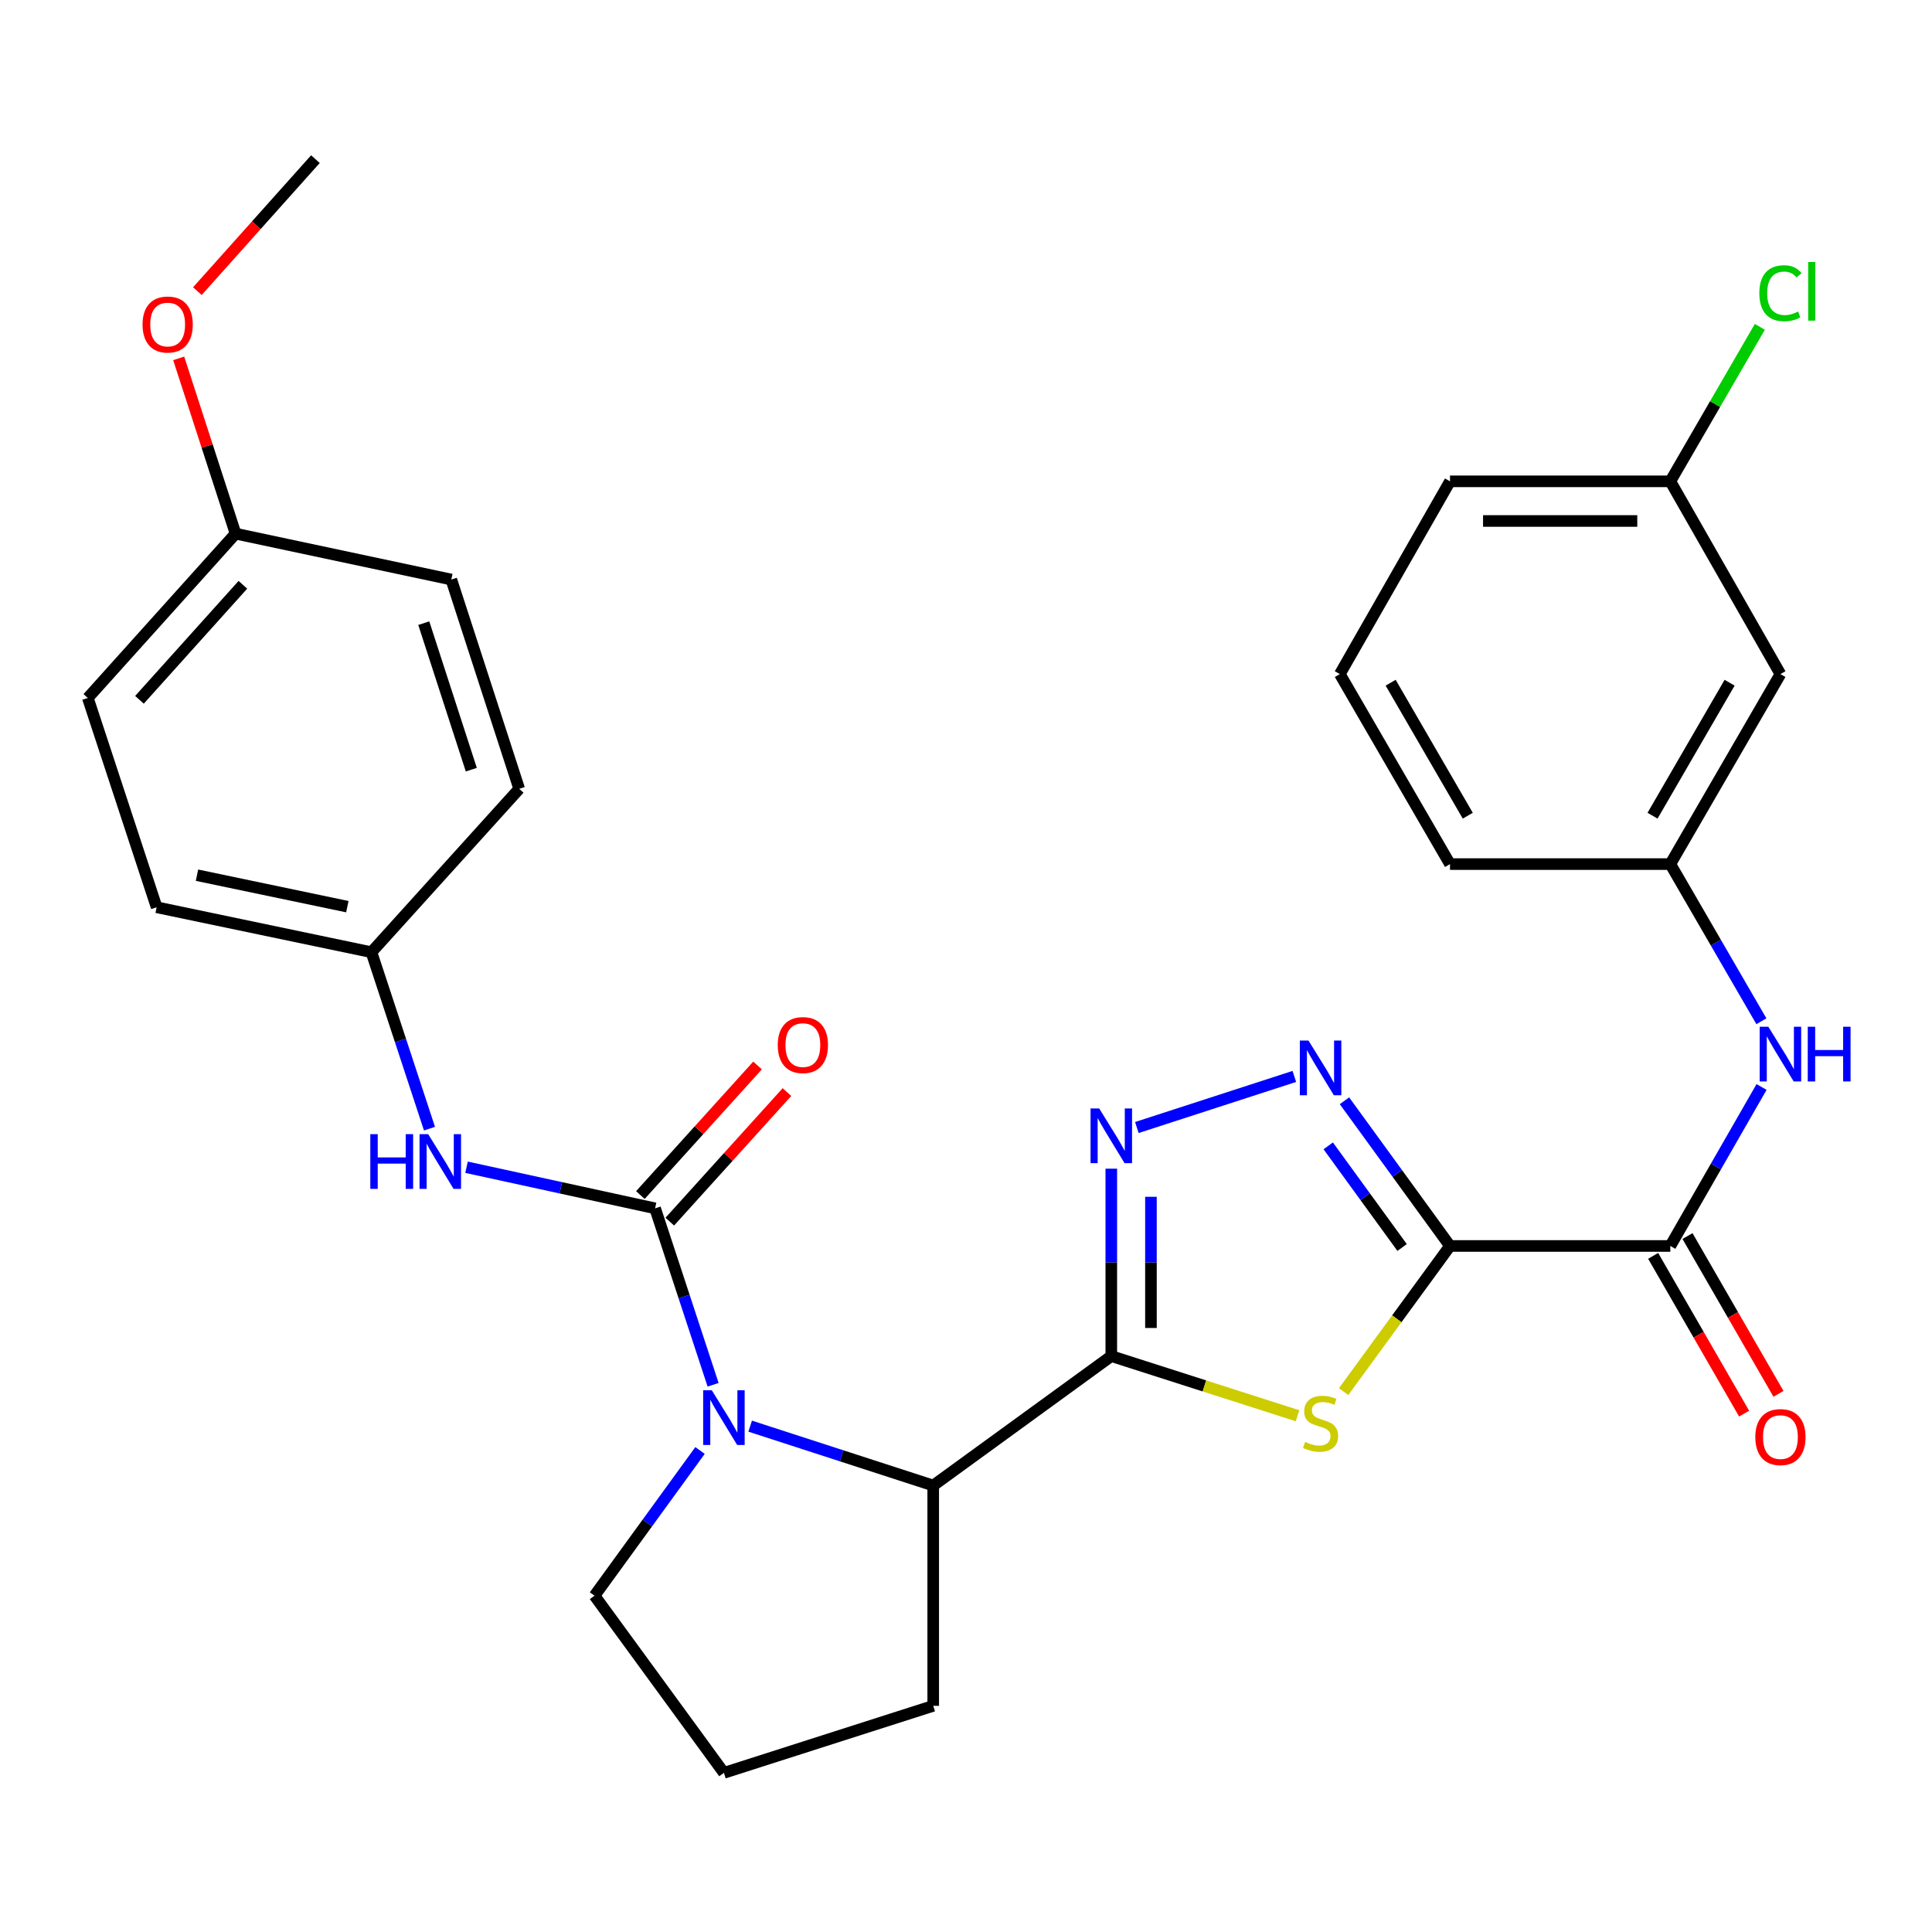<?xml version='1.0' encoding='iso-8859-1'?>
<svg version='1.1' baseProfile='full'
              xmlns='http://www.w3.org/2000/svg'
                      xmlns:rdkit='http://www.rdkit.org/xml'
                      xmlns:xlink='http://www.w3.org/1999/xlink'
                  xml:space='preserve'
width='1000px' height='1000px' viewBox='0 0 1000 1000'>
<!-- END OF HEADER -->
<rect style='opacity:1.0;fill:#FFFFFF;stroke:none' width='1000' height='1000' x='0' y='0'> </rect>
<path class='bond-1' d='M 750.519,644.91 L 722.985,682.603' style='fill:none;fill-rule:evenodd;stroke:#000000;stroke-width:6px;stroke-linecap:butt;stroke-linejoin:miter;stroke-opacity:1' />
<path class='bond-1' d='M 722.985,682.603 L 695.45,720.297' style='fill:none;fill-rule:evenodd;stroke:#CCCC00;stroke-width:6px;stroke-linecap:butt;stroke-linejoin:miter;stroke-opacity:1' />
<path class='bond-4' d='M 750.519,644.91 L 723.206,607.334' style='fill:none;fill-rule:evenodd;stroke:#000000;stroke-width:6px;stroke-linecap:butt;stroke-linejoin:miter;stroke-opacity:1' />
<path class='bond-4' d='M 723.206,607.334 L 695.894,569.758' style='fill:none;fill-rule:evenodd;stroke:#0000FF;stroke-width:6px;stroke-linecap:butt;stroke-linejoin:miter;stroke-opacity:1' />
<path class='bond-4' d='M 725.726,645.702 L 706.608,619.399' style='fill:none;fill-rule:evenodd;stroke:#000000;stroke-width:6px;stroke-linecap:butt;stroke-linejoin:miter;stroke-opacity:1' />
<path class='bond-4' d='M 706.608,619.399 L 687.489,593.096' style='fill:none;fill-rule:evenodd;stroke:#0000FF;stroke-width:6px;stroke-linecap:butt;stroke-linejoin:miter;stroke-opacity:1' />
<path class='bond-6' d='M 750.519,644.91 L 864.557,644.91' style='fill:none;fill-rule:evenodd;stroke:#000000;stroke-width:6px;stroke-linecap:butt;stroke-linejoin:miter;stroke-opacity:1' />
<path class='bond-0' d='M 575.205,701.911 L 623.406,717.353' style='fill:none;fill-rule:evenodd;stroke:#000000;stroke-width:6px;stroke-linecap:butt;stroke-linejoin:miter;stroke-opacity:1' />
<path class='bond-0' d='M 623.406,717.353 L 671.607,732.794' style='fill:none;fill-rule:evenodd;stroke:#CCCC00;stroke-width:6px;stroke-linecap:butt;stroke-linejoin:miter;stroke-opacity:1' />
<path class='bond-7' d='M 575.205,701.911 L 483.033,768.911' style='fill:none;fill-rule:evenodd;stroke:#000000;stroke-width:6px;stroke-linecap:butt;stroke-linejoin:miter;stroke-opacity:1' />
<path class='bond-30' d='M 575.205,701.911 L 575.205,653.409' style='fill:none;fill-rule:evenodd;stroke:#000000;stroke-width:6px;stroke-linecap:butt;stroke-linejoin:miter;stroke-opacity:1' />
<path class='bond-30' d='M 575.205,653.409 L 575.205,604.907' style='fill:none;fill-rule:evenodd;stroke:#0000FF;stroke-width:6px;stroke-linecap:butt;stroke-linejoin:miter;stroke-opacity:1' />
<path class='bond-30' d='M 595.726,687.361 L 595.726,653.409' style='fill:none;fill-rule:evenodd;stroke:#000000;stroke-width:6px;stroke-linecap:butt;stroke-linejoin:miter;stroke-opacity:1' />
<path class='bond-30' d='M 595.726,653.409 L 595.726,619.458' style='fill:none;fill-rule:evenodd;stroke:#0000FF;stroke-width:6px;stroke-linecap:butt;stroke-linejoin:miter;stroke-opacity:1' />
<path class='bond-2' d='M 339.07,625.438 L 354.086,671.095' style='fill:none;fill-rule:evenodd;stroke:#000000;stroke-width:6px;stroke-linecap:butt;stroke-linejoin:miter;stroke-opacity:1' />
<path class='bond-2' d='M 354.086,671.095 L 369.102,716.753' style='fill:none;fill-rule:evenodd;stroke:#0000FF;stroke-width:6px;stroke-linecap:butt;stroke-linejoin:miter;stroke-opacity:1' />
<path class='bond-8' d='M 339.07,625.438 L 290.274,614.8' style='fill:none;fill-rule:evenodd;stroke:#000000;stroke-width:6px;stroke-linecap:butt;stroke-linejoin:miter;stroke-opacity:1' />
<path class='bond-8' d='M 290.274,614.8 L 241.479,604.162' style='fill:none;fill-rule:evenodd;stroke:#0000FF;stroke-width:6px;stroke-linecap:butt;stroke-linejoin:miter;stroke-opacity:1' />
<path class='bond-10' d='M 346.68,632.32 L 377.003,598.789' style='fill:none;fill-rule:evenodd;stroke:#000000;stroke-width:6px;stroke-linecap:butt;stroke-linejoin:miter;stroke-opacity:1' />
<path class='bond-10' d='M 377.003,598.789 L 407.325,565.258' style='fill:none;fill-rule:evenodd;stroke:#FF0000;stroke-width:6px;stroke-linecap:butt;stroke-linejoin:miter;stroke-opacity:1' />
<path class='bond-10' d='M 331.46,618.556 L 361.782,585.025' style='fill:none;fill-rule:evenodd;stroke:#000000;stroke-width:6px;stroke-linecap:butt;stroke-linejoin:miter;stroke-opacity:1' />
<path class='bond-10' d='M 361.782,585.025 L 392.105,551.494' style='fill:none;fill-rule:evenodd;stroke:#FF0000;stroke-width:6px;stroke-linecap:butt;stroke-linejoin:miter;stroke-opacity:1' />
<path class='bond-3' d='M 388.283,738.172 L 435.658,753.541' style='fill:none;fill-rule:evenodd;stroke:#0000FF;stroke-width:6px;stroke-linecap:butt;stroke-linejoin:miter;stroke-opacity:1' />
<path class='bond-3' d='M 435.658,753.541 L 483.033,768.911' style='fill:none;fill-rule:evenodd;stroke:#000000;stroke-width:6px;stroke-linecap:butt;stroke-linejoin:miter;stroke-opacity:1' />
<path class='bond-15' d='M 362.335,750.772 L 335.027,788.348' style='fill:none;fill-rule:evenodd;stroke:#0000FF;stroke-width:6px;stroke-linecap:butt;stroke-linejoin:miter;stroke-opacity:1' />
<path class='bond-15' d='M 335.027,788.348 L 307.719,825.924' style='fill:none;fill-rule:evenodd;stroke:#000000;stroke-width:6px;stroke-linecap:butt;stroke-linejoin:miter;stroke-opacity:1' />
<path class='bond-5' d='M 669.944,557.158 L 588.435,583.604' style='fill:none;fill-rule:evenodd;stroke:#0000FF;stroke-width:6px;stroke-linecap:butt;stroke-linejoin:miter;stroke-opacity:1' />
<path class='bond-9' d='M 864.557,644.91 L 888.167,603.767' style='fill:none;fill-rule:evenodd;stroke:#000000;stroke-width:6px;stroke-linecap:butt;stroke-linejoin:miter;stroke-opacity:1' />
<path class='bond-9' d='M 888.167,603.767 L 911.778,562.624' style='fill:none;fill-rule:evenodd;stroke:#0000FF;stroke-width:6px;stroke-linecap:butt;stroke-linejoin:miter;stroke-opacity:1' />
<path class='bond-12' d='M 855.668,650.035 L 879.213,690.869' style='fill:none;fill-rule:evenodd;stroke:#000000;stroke-width:6px;stroke-linecap:butt;stroke-linejoin:miter;stroke-opacity:1' />
<path class='bond-12' d='M 879.213,690.869 L 902.757,731.703' style='fill:none;fill-rule:evenodd;stroke:#FF0000;stroke-width:6px;stroke-linecap:butt;stroke-linejoin:miter;stroke-opacity:1' />
<path class='bond-12' d='M 873.445,639.785 L 896.99,680.619' style='fill:none;fill-rule:evenodd;stroke:#000000;stroke-width:6px;stroke-linecap:butt;stroke-linejoin:miter;stroke-opacity:1' />
<path class='bond-12' d='M 896.99,680.619 L 920.534,721.453' style='fill:none;fill-rule:evenodd;stroke:#FF0000;stroke-width:6px;stroke-linecap:butt;stroke-linejoin:miter;stroke-opacity:1' />
<path class='bond-23' d='M 483.033,768.911 L 483.033,882.937' style='fill:none;fill-rule:evenodd;stroke:#000000;stroke-width:6px;stroke-linecap:butt;stroke-linejoin:miter;stroke-opacity:1' />
<path class='bond-14' d='M 222.298,584.19 L 207.277,538.526' style='fill:none;fill-rule:evenodd;stroke:#0000FF;stroke-width:6px;stroke-linecap:butt;stroke-linejoin:miter;stroke-opacity:1' />
<path class='bond-14' d='M 207.277,538.526 L 192.257,492.863' style='fill:none;fill-rule:evenodd;stroke:#000000;stroke-width:6px;stroke-linecap:butt;stroke-linejoin:miter;stroke-opacity:1' />
<path class='bond-11' d='M 911.695,528.6 L 888.126,487.925' style='fill:none;fill-rule:evenodd;stroke:#0000FF;stroke-width:6px;stroke-linecap:butt;stroke-linejoin:miter;stroke-opacity:1' />
<path class='bond-11' d='M 888.126,487.925 L 864.557,447.251' style='fill:none;fill-rule:evenodd;stroke:#000000;stroke-width:6px;stroke-linecap:butt;stroke-linejoin:miter;stroke-opacity:1' />
<path class='bond-13' d='M 864.557,447.251 L 921.547,348.911' style='fill:none;fill-rule:evenodd;stroke:#000000;stroke-width:6px;stroke-linecap:butt;stroke-linejoin:miter;stroke-opacity:1' />
<path class='bond-13' d='M 855.351,422.211 L 895.244,353.373' style='fill:none;fill-rule:evenodd;stroke:#000000;stroke-width:6px;stroke-linecap:butt;stroke-linejoin:miter;stroke-opacity:1' />
<path class='bond-27' d='M 864.557,447.251 L 750.519,447.251' style='fill:none;fill-rule:evenodd;stroke:#000000;stroke-width:6px;stroke-linecap:butt;stroke-linejoin:miter;stroke-opacity:1' />
<path class='bond-16' d='M 921.547,348.911 L 864.557,249.136' style='fill:none;fill-rule:evenodd;stroke:#000000;stroke-width:6px;stroke-linecap:butt;stroke-linejoin:miter;stroke-opacity:1' />
<path class='bond-19' d='M 192.257,492.863 L 268.741,408.296' style='fill:none;fill-rule:evenodd;stroke:#000000;stroke-width:6px;stroke-linecap:butt;stroke-linejoin:miter;stroke-opacity:1' />
<path class='bond-20' d='M 192.257,492.863 L 81.081,469.595' style='fill:none;fill-rule:evenodd;stroke:#000000;stroke-width:6px;stroke-linecap:butt;stroke-linejoin:miter;stroke-opacity:1' />
<path class='bond-20' d='M 179.784,469.288 L 101.961,453' style='fill:none;fill-rule:evenodd;stroke:#000000;stroke-width:6px;stroke-linecap:butt;stroke-linejoin:miter;stroke-opacity:1' />
<path class='bond-31' d='M 307.719,825.924 L 374.696,917.628' style='fill:none;fill-rule:evenodd;stroke:#000000;stroke-width:6px;stroke-linecap:butt;stroke-linejoin:miter;stroke-opacity:1' />
<path class='bond-18' d='M 864.557,249.136 L 887.726,209.151' style='fill:none;fill-rule:evenodd;stroke:#000000;stroke-width:6px;stroke-linecap:butt;stroke-linejoin:miter;stroke-opacity:1' />
<path class='bond-18' d='M 887.726,209.151 L 910.895,169.167' style='fill:none;fill-rule:evenodd;stroke:#00CC00;stroke-width:6px;stroke-linecap:butt;stroke-linejoin:miter;stroke-opacity:1' />
<path class='bond-32' d='M 864.557,249.136 L 750.519,249.136' style='fill:none;fill-rule:evenodd;stroke:#000000;stroke-width:6px;stroke-linecap:butt;stroke-linejoin:miter;stroke-opacity:1' />
<path class='bond-32' d='M 847.451,269.656 L 767.625,269.656' style='fill:none;fill-rule:evenodd;stroke:#000000;stroke-width:6px;stroke-linecap:butt;stroke-linejoin:miter;stroke-opacity:1' />
<path class='bond-17' d='M 121.928,276.212 L 45.455,361.258' style='fill:none;fill-rule:evenodd;stroke:#000000;stroke-width:6px;stroke-linecap:butt;stroke-linejoin:miter;stroke-opacity:1' />
<path class='bond-17' d='M 125.716,302.689 L 72.184,362.222' style='fill:none;fill-rule:evenodd;stroke:#000000;stroke-width:6px;stroke-linecap:butt;stroke-linejoin:miter;stroke-opacity:1' />
<path class='bond-24' d='M 121.928,276.212 L 107.211,230.852' style='fill:none;fill-rule:evenodd;stroke:#000000;stroke-width:6px;stroke-linecap:butt;stroke-linejoin:miter;stroke-opacity:1' />
<path class='bond-24' d='M 107.211,230.852 L 92.493,185.493' style='fill:none;fill-rule:evenodd;stroke:#FF0000;stroke-width:6px;stroke-linecap:butt;stroke-linejoin:miter;stroke-opacity:1' />
<path class='bond-33' d='M 121.928,276.212 L 233.594,299.97' style='fill:none;fill-rule:evenodd;stroke:#000000;stroke-width:6px;stroke-linecap:butt;stroke-linejoin:miter;stroke-opacity:1' />
<path class='bond-21' d='M 268.741,408.296 L 233.594,299.97' style='fill:none;fill-rule:evenodd;stroke:#000000;stroke-width:6px;stroke-linecap:butt;stroke-linejoin:miter;stroke-opacity:1' />
<path class='bond-21' d='M 243.95,398.38 L 219.347,322.552' style='fill:none;fill-rule:evenodd;stroke:#000000;stroke-width:6px;stroke-linecap:butt;stroke-linejoin:miter;stroke-opacity:1' />
<path class='bond-22' d='M 81.081,469.595 L 45.455,361.258' style='fill:none;fill-rule:evenodd;stroke:#000000;stroke-width:6px;stroke-linecap:butt;stroke-linejoin:miter;stroke-opacity:1' />
<path class='bond-25' d='M 483.033,882.937 L 374.696,917.628' style='fill:none;fill-rule:evenodd;stroke:#000000;stroke-width:6px;stroke-linecap:butt;stroke-linejoin:miter;stroke-opacity:1' />
<path class='bond-29' d='M 102.154,150.697 L 132.71,116.535' style='fill:none;fill-rule:evenodd;stroke:#FF0000;stroke-width:6px;stroke-linecap:butt;stroke-linejoin:miter;stroke-opacity:1' />
<path class='bond-29' d='M 132.71,116.535 L 163.266,82.372' style='fill:none;fill-rule:evenodd;stroke:#000000;stroke-width:6px;stroke-linecap:butt;stroke-linejoin:miter;stroke-opacity:1' />
<path class='bond-26' d='M 693.495,348.911 L 750.519,447.251' style='fill:none;fill-rule:evenodd;stroke:#000000;stroke-width:6px;stroke-linecap:butt;stroke-linejoin:miter;stroke-opacity:1' />
<path class='bond-26' d='M 719.8,353.368 L 759.717,422.206' style='fill:none;fill-rule:evenodd;stroke:#000000;stroke-width:6px;stroke-linecap:butt;stroke-linejoin:miter;stroke-opacity:1' />
<path class='bond-28' d='M 693.495,348.911 L 750.519,249.136' style='fill:none;fill-rule:evenodd;stroke:#000000;stroke-width:6px;stroke-linecap:butt;stroke-linejoin:miter;stroke-opacity:1' />
<path  class='atom-2' d='M 675.531 746.334
Q 675.851 746.454, 677.171 747.014
Q 678.491 747.574, 679.931 747.934
Q 681.411 748.254, 682.851 748.254
Q 685.531 748.254, 687.091 746.974
Q 688.651 745.654, 688.651 743.374
Q 688.651 741.814, 687.851 740.854
Q 687.091 739.894, 685.891 739.374
Q 684.691 738.854, 682.691 738.254
Q 680.171 737.494, 678.651 736.774
Q 677.171 736.054, 676.091 734.534
Q 675.051 733.014, 675.051 730.454
Q 675.051 726.894, 677.451 724.694
Q 679.891 722.494, 684.691 722.494
Q 687.971 722.494, 691.691 724.054
L 690.771 727.134
Q 687.371 725.734, 684.811 725.734
Q 682.051 725.734, 680.531 726.894
Q 679.011 728.014, 679.051 729.974
Q 679.051 731.494, 679.811 732.414
Q 680.611 733.334, 681.731 733.854
Q 682.891 734.374, 684.811 734.974
Q 687.371 735.774, 688.891 736.574
Q 690.411 737.374, 691.491 739.014
Q 692.611 740.614, 692.611 743.374
Q 692.611 747.294, 689.971 749.414
Q 687.371 751.494, 683.011 751.494
Q 680.491 751.494, 678.571 750.934
Q 676.691 750.414, 674.451 749.494
L 675.531 746.334
' fill='#CCCC00'/>
<path  class='atom-4' d='M 368.436 719.604
L 377.716 734.604
Q 378.636 736.084, 380.116 738.764
Q 381.596 741.444, 381.676 741.604
L 381.676 719.604
L 385.436 719.604
L 385.436 747.924
L 381.556 747.924
L 371.596 731.524
Q 370.436 729.604, 369.196 727.404
Q 367.996 725.204, 367.636 724.524
L 367.636 747.924
L 363.956 747.924
L 363.956 719.604
L 368.436 719.604
' fill='#0000FF'/>
<path  class='atom-5' d='M 677.271 538.589
L 686.551 553.589
Q 687.471 555.069, 688.951 557.749
Q 690.431 560.429, 690.511 560.589
L 690.511 538.589
L 694.271 538.589
L 694.271 566.909
L 690.391 566.909
L 680.431 550.509
Q 679.271 548.589, 678.031 546.389
Q 676.831 544.189, 676.471 543.509
L 676.471 566.909
L 672.791 566.909
L 672.791 538.589
L 677.271 538.589
' fill='#0000FF'/>
<path  class='atom-6' d='M 568.945 573.737
L 578.225 588.737
Q 579.145 590.217, 580.625 592.897
Q 582.105 595.577, 582.185 595.737
L 582.185 573.737
L 585.945 573.737
L 585.945 602.057
L 582.065 602.057
L 572.105 585.657
Q 570.945 583.737, 569.705 581.537
Q 568.505 579.337, 568.145 578.657
L 568.145 602.057
L 564.465 602.057
L 564.465 573.737
L 568.945 573.737
' fill='#0000FF'/>
<path  class='atom-9' d='M 191.674 587.041
L 195.514 587.041
L 195.514 599.081
L 209.994 599.081
L 209.994 587.041
L 213.834 587.041
L 213.834 615.361
L 209.994 615.361
L 209.994 602.281
L 195.514 602.281
L 195.514 615.361
L 191.674 615.361
L 191.674 587.041
' fill='#0000FF'/>
<path  class='atom-9' d='M 221.634 587.041
L 230.914 602.041
Q 231.834 603.521, 233.314 606.201
Q 234.794 608.881, 234.874 609.041
L 234.874 587.041
L 238.634 587.041
L 238.634 615.361
L 234.754 615.361
L 224.794 598.961
Q 223.634 597.041, 222.394 594.841
Q 221.194 592.641, 220.834 591.961
L 220.834 615.361
L 217.154 615.361
L 217.154 587.041
L 221.634 587.041
' fill='#0000FF'/>
<path  class='atom-10' d='M 915.287 531.441
L 924.567 546.441
Q 925.487 547.921, 926.967 550.601
Q 928.447 553.281, 928.527 553.441
L 928.527 531.441
L 932.287 531.441
L 932.287 559.761
L 928.407 559.761
L 918.447 543.361
Q 917.287 541.441, 916.047 539.241
Q 914.847 537.041, 914.487 536.361
L 914.487 559.761
L 910.807 559.761
L 910.807 531.441
L 915.287 531.441
' fill='#0000FF'/>
<path  class='atom-10' d='M 935.687 531.441
L 939.527 531.441
L 939.527 543.481
L 954.007 543.481
L 954.007 531.441
L 957.847 531.441
L 957.847 559.761
L 954.007 559.761
L 954.007 546.681
L 939.527 546.681
L 939.527 559.761
L 935.687 559.761
L 935.687 531.441
' fill='#0000FF'/>
<path  class='atom-11' d='M 402.566 540.927
Q 402.566 534.127, 405.926 530.327
Q 409.286 526.527, 415.566 526.527
Q 421.846 526.527, 425.206 530.327
Q 428.566 534.127, 428.566 540.927
Q 428.566 547.807, 425.166 551.727
Q 421.766 555.607, 415.566 555.607
Q 409.326 555.607, 405.926 551.727
Q 402.566 547.847, 402.566 540.927
M 415.566 552.407
Q 419.886 552.407, 422.206 549.527
Q 424.566 546.607, 424.566 540.927
Q 424.566 535.367, 422.206 532.567
Q 419.886 529.727, 415.566 529.727
Q 411.246 529.727, 408.886 532.527
Q 406.566 535.327, 406.566 540.927
Q 406.566 546.647, 408.886 549.527
Q 411.246 552.407, 415.566 552.407
' fill='#FF0000'/>
<path  class='atom-13' d='M 908.547 743.83
Q 908.547 737.03, 911.907 733.23
Q 915.267 729.43, 921.547 729.43
Q 927.827 729.43, 931.187 733.23
Q 934.547 737.03, 934.547 743.83
Q 934.547 750.71, 931.147 754.63
Q 927.747 758.51, 921.547 758.51
Q 915.307 758.51, 911.907 754.63
Q 908.547 750.75, 908.547 743.83
M 921.547 755.31
Q 925.867 755.31, 928.187 752.43
Q 930.547 749.51, 930.547 743.83
Q 930.547 738.27, 928.187 735.47
Q 925.867 732.63, 921.547 732.63
Q 917.227 732.63, 914.867 735.43
Q 912.547 738.23, 912.547 743.83
Q 912.547 749.55, 914.867 752.43
Q 917.227 755.31, 921.547 755.31
' fill='#FF0000'/>
<path  class='atom-19' d='M 910.627 151.765
Q 910.627 144.725, 913.907 141.045
Q 917.227 137.325, 923.507 137.325
Q 929.347 137.325, 932.467 141.445
L 929.827 143.605
Q 927.547 140.605, 923.507 140.605
Q 919.227 140.605, 916.947 143.485
Q 914.707 146.325, 914.707 151.765
Q 914.707 157.365, 917.027 160.245
Q 919.387 163.125, 923.947 163.125
Q 927.067 163.125, 930.707 161.245
L 931.827 164.245
Q 930.347 165.205, 928.107 165.765
Q 925.867 166.325, 923.387 166.325
Q 917.227 166.325, 913.907 162.565
Q 910.627 158.805, 910.627 151.765
' fill='#00CC00'/>
<path  class='atom-19' d='M 935.907 135.605
L 939.587 135.605
L 939.587 165.965
L 935.907 165.965
L 935.907 135.605
' fill='#00CC00'/>
<path  class='atom-25' d='M 73.781 167.966
Q 73.781 161.166, 77.141 157.366
Q 80.501 153.566, 86.781 153.566
Q 93.061 153.566, 96.421 157.366
Q 99.781 161.166, 99.781 167.966
Q 99.781 174.846, 96.381 178.766
Q 92.981 182.646, 86.781 182.646
Q 80.541 182.646, 77.141 178.766
Q 73.781 174.886, 73.781 167.966
M 86.781 179.446
Q 91.101 179.446, 93.421 176.566
Q 95.781 173.646, 95.781 167.966
Q 95.781 162.406, 93.421 159.606
Q 91.101 156.766, 86.781 156.766
Q 82.461 156.766, 80.101 159.566
Q 77.781 162.366, 77.781 167.966
Q 77.781 173.686, 80.101 176.566
Q 82.461 179.446, 86.781 179.446
' fill='#FF0000'/>
</svg>
